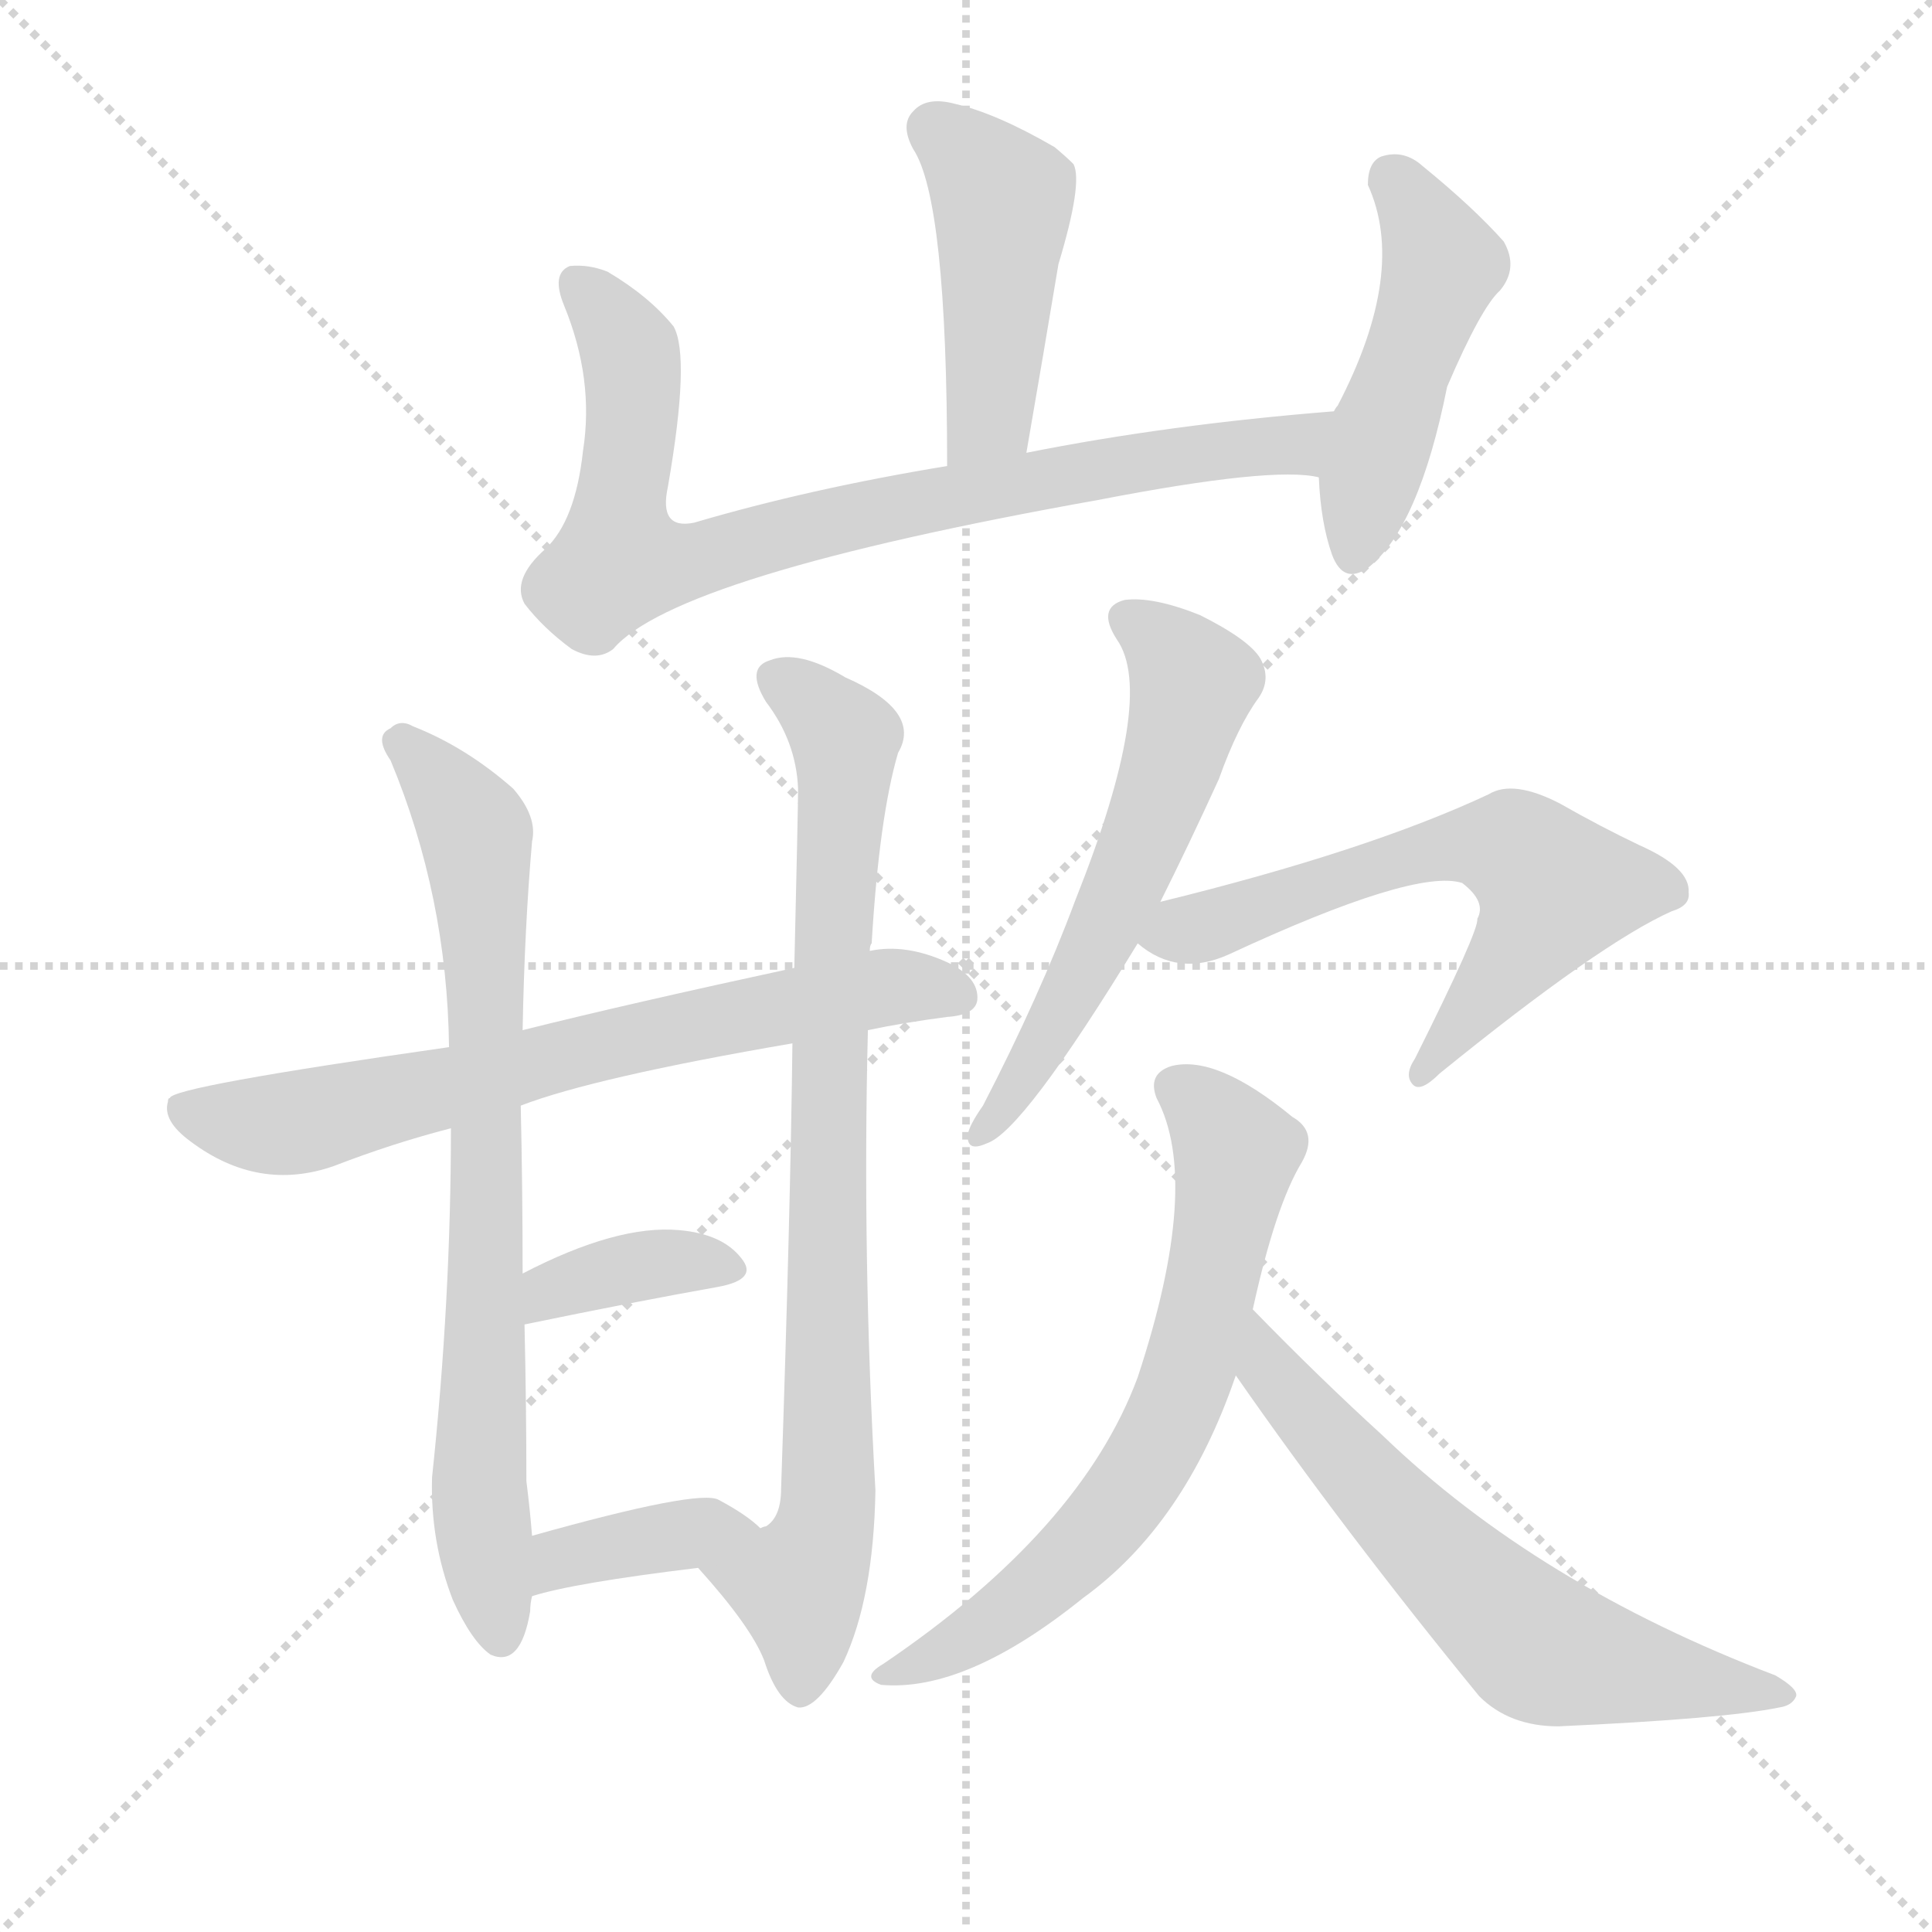 <svg version="1.1" viewBox="0 0 1024 1024" xmlns="http://www.w3.org/2000/svg">
  <g stroke="lightgray" stroke-dasharray="1,1" stroke-width="1" transform="scale(4, 4)">
    <line x1="0" y1="0" x2="256" y2="256"></line>
    <line x1="256" y1="0" x2="0" y2="256"></line>
    <line x1="128" y1="0" x2="128" y2="256"></line>
    <line x1="0" y1="128" x2="256" y2="128"></line>
  </g>
  <g transform="scale(1, -1) translate(0, -900)">
    <style type="text/css">
      
        @keyframes keyframes0 {
          from {
            stroke: blue;
            stroke-dashoffset: 445;
            stroke-width: 128;
          }
          59% {
            animation-timing-function: step-end;
            stroke: blue;
            stroke-dashoffset: 0;
            stroke-width: 128;
          }
          to {
            stroke: black;
            stroke-width: 1024;
          }
        }
        #make-me-a-hanzi-animation-0 {
          animation: keyframes0 0.612s both;
          animation-delay: 0s;
          animation-timing-function: linear;
        }
      
        @keyframes keyframes1 {
          from {
            stroke: blue;
            stroke-dashoffset: 796;
            stroke-width: 128;
          }
          72% {
            animation-timing-function: step-end;
            stroke: blue;
            stroke-dashoffset: 0;
            stroke-width: 128;
          }
          to {
            stroke: black;
            stroke-width: 1024;
          }
        }
        #make-me-a-hanzi-animation-1 {
          animation: keyframes1 0.898s both;
          animation-delay: 0.612s;
          animation-timing-function: linear;
        }
      
        @keyframes keyframes2 {
          from {
            stroke: blue;
            stroke-dashoffset: 468;
            stroke-width: 128;
          }
          60% {
            animation-timing-function: step-end;
            stroke: blue;
            stroke-dashoffset: 0;
            stroke-width: 128;
          }
          to {
            stroke: black;
            stroke-width: 1024;
          }
        }
        #make-me-a-hanzi-animation-2 {
          animation: keyframes2 0.631s both;
          animation-delay: 1.51s;
          animation-timing-function: linear;
        }
      
        @keyframes keyframes3 {
          from {
            stroke: blue;
            stroke-dashoffset: 680;
            stroke-width: 128;
          }
          69% {
            animation-timing-function: step-end;
            stroke: blue;
            stroke-dashoffset: 0;
            stroke-width: 128;
          }
          to {
            stroke: black;
            stroke-width: 1024;
          }
        }
        #make-me-a-hanzi-animation-3 {
          animation: keyframes3 0.803s both;
          animation-delay: 2.141s;
          animation-timing-function: linear;
        }
      
        @keyframes keyframes4 {
          from {
            stroke: blue;
            stroke-dashoffset: 743;
            stroke-width: 128;
          }
          71% {
            animation-timing-function: step-end;
            stroke: blue;
            stroke-dashoffset: 0;
            stroke-width: 128;
          }
          to {
            stroke: black;
            stroke-width: 1024;
          }
        }
        #make-me-a-hanzi-animation-4 {
          animation: keyframes4 0.855s both;
          animation-delay: 2.944s;
          animation-timing-function: linear;
        }
      
        @keyframes keyframes5 {
          from {
            stroke: blue;
            stroke-dashoffset: 808;
            stroke-width: 128;
          }
          72% {
            animation-timing-function: step-end;
            stroke: blue;
            stroke-dashoffset: 0;
            stroke-width: 128;
          }
          to {
            stroke: black;
            stroke-width: 1024;
          }
        }
        #make-me-a-hanzi-animation-5 {
          animation: keyframes5 0.908s both;
          animation-delay: 3.799s;
          animation-timing-function: linear;
        }
      
        @keyframes keyframes6 {
          from {
            stroke: blue;
            stroke-dashoffset: 365;
            stroke-width: 128;
          }
          54% {
            animation-timing-function: step-end;
            stroke: blue;
            stroke-dashoffset: 0;
            stroke-width: 128;
          }
          to {
            stroke: black;
            stroke-width: 1024;
          }
        }
        #make-me-a-hanzi-animation-6 {
          animation: keyframes6 0.547s both;
          animation-delay: 4.706s;
          animation-timing-function: linear;
        }
      
        @keyframes keyframes7 {
          from {
            stroke: blue;
            stroke-dashoffset: 375;
            stroke-width: 128;
          }
          55% {
            animation-timing-function: step-end;
            stroke: blue;
            stroke-dashoffset: 0;
            stroke-width: 128;
          }
          to {
            stroke: black;
            stroke-width: 1024;
          }
        }
        #make-me-a-hanzi-animation-7 {
          animation: keyframes7 0.555s both;
          animation-delay: 5.253s;
          animation-timing-function: linear;
        }
      
        @keyframes keyframes8 {
          from {
            stroke: blue;
            stroke-dashoffset: 568;
            stroke-width: 128;
          }
          65% {
            animation-timing-function: step-end;
            stroke: blue;
            stroke-dashoffset: 0;
            stroke-width: 128;
          }
          to {
            stroke: black;
            stroke-width: 1024;
          }
        }
        #make-me-a-hanzi-animation-8 {
          animation: keyframes8 0.712s both;
          animation-delay: 5.809s;
          animation-timing-function: linear;
        }
      
        @keyframes keyframes9 {
          from {
            stroke: blue;
            stroke-dashoffset: 604;
            stroke-width: 128;
          }
          66% {
            animation-timing-function: step-end;
            stroke: blue;
            stroke-dashoffset: 0;
            stroke-width: 128;
          }
          to {
            stroke: black;
            stroke-width: 1024;
          }
        }
        #make-me-a-hanzi-animation-9 {
          animation: keyframes9 0.742s both;
          animation-delay: 6.521s;
          animation-timing-function: linear;
        }
      
        @keyframes keyframes10 {
          from {
            stroke: blue;
            stroke-dashoffset: 654;
            stroke-width: 128;
          }
          68% {
            animation-timing-function: step-end;
            stroke: blue;
            stroke-dashoffset: 0;
            stroke-width: 128;
          }
          to {
            stroke: black;
            stroke-width: 1024;
          }
        }
        #make-me-a-hanzi-animation-10 {
          animation: keyframes10 0.782s both;
          animation-delay: 7.262s;
          animation-timing-function: linear;
        }
      
        @keyframes keyframes11 {
          from {
            stroke: blue;
            stroke-dashoffset: 618;
            stroke-width: 128;
          }
          67% {
            animation-timing-function: step-end;
            stroke: blue;
            stroke-dashoffset: 0;
            stroke-width: 128;
          }
          to {
            stroke: black;
            stroke-width: 1024;
          }
        }
        #make-me-a-hanzi-animation-11 {
          animation: keyframes11 0.753s both;
          animation-delay: 8.045s;
          animation-timing-function: linear;
        }
      
    </style>
    
      <path d="M 544 660 Q 553 712 561 760 Q 574 803 569 813 Q 565 817 559 822 Q 528 840 506 845 Q 491 849 484 841 Q 477 834 484 821 Q 502 794 502 653 C 502 623 539 630 544 660 Z" fill="lightgray"></path>
    
      <path d="M 707 682 Q 619 675 544 660 L 502 653 Q 429 641 368 623 Q 349 619 354 642 Q 366 711 357 727 Q 344 743 322 756 Q 312 760 302 759 Q 292 755 299 738 Q 315 699 309 661 Q 305 624 289 609 Q 271 593 278 580 Q 288 567 303 556 Q 316 549 325 556 Q 358 595 582 635 Q 675 653 699 647 C 729 645 737 685 707 682 Z" fill="lightgray"></path>
    
      <path d="M 699 647 Q 700 623 706 606 Q 712 590 725 599 Q 752 620 767 695 Q 785 737 795 746 Q 805 758 797 772 Q 781 790 754 812 Q 744 821 732 817 Q 725 814 725 802 Q 746 756 709 685 Q 708 684 707 682 C 698 666 698 666 699 647 Z" fill="lightgray"></path>
    
      <path d="M 238 345 Q 91 324 90 318 Q 89 318 89 316 Q 86 306 101 295 Q 137 268 177 282 Q 208 294 239 302 L 276 314 Q 315 329 420 347 L 460 354 Q 479 358 502 361 Q 517 362 518 370 Q 519 382 502 390 Q 480 400 461 396 L 421 387 Q 333 368 277 354 L 238 345 Z" fill="lightgray"></path>
    
      <path d="M 277 354 Q 278 408 282 454 Q 285 467 272 482 Q 247 504 219 515 Q 212 519 207 514 Q 198 510 207 497 Q 237 425 238 345 L 239 302 Q 239 211 229 117 Q 228 83 240 52 Q 250 30 260 23 Q 276 16 281 46 Q 281 50 282 54 L 282 86 Q 281 99 279 115 Q 279 154 278 198 L 277 225 Q 277 270 276 314 L 277 354 Z" fill="lightgray"></path>
    
      <path d="M 370 69 Q 398 38 405 20 Q 412 -2 423 -5 Q 433 -6 447 19 Q 463 53 464 110 Q 457 233 460 354 L 461 396 Q 461 399 462 400 Q 466 467 476 501 Q 489 523 448 541 Q 423 556 408 550 Q 395 546 406 528 Q 422 507 423 482 Q 423 472 421 387 L 420 347 Q 419 259 414 111 Q 414 96 406 91 Q 405 91 403 90 C 385 66 361 80 370 69 Z" fill="lightgray"></path>
    
      <path d="M 278 198 Q 336 210 381 218 Q 402 222 393 233 Q 383 246 360 248 Q 327 251 277 225 C 250 211 249 192 278 198 Z" fill="lightgray"></path>
    
      <path d="M 282 54 Q 304 61 370 69 C 400 73 419 75 403 90 Q 396 97 381 105 Q 371 111 282 86 C 253 78 253 46 282 54 Z" fill="lightgray"></path>
    
      <path d="M 615 422 Q 630 452 646 487 Q 656 515 667 530 Q 674 540 668 551 Q 662 561 636 574 Q 611 584 596 582 Q 581 578 592 561 Q 613 531 570 423 Q 551 372 521 314 Q 514 304 513 299 Q 512 289 523 294 Q 542 300 603 400 L 615 422 Z" fill="lightgray"></path>
    
      <path d="M 603 400 Q 624 382 651 394 Q 750 440 775 432 Q 788 422 783 413 Q 784 407 750 339 Q 744 330 749 325 Q 753 321 763 331 Q 848 400 886 417 Q 896 420 895 427 Q 896 440 869 452 Q 848 462 827 474 Q 802 487 789 479 Q 725 449 615 422 C 586 415 582 414 603 400 Z" fill="lightgray"></path>
    
      <path d="M 664 206 Q 676 261 690 284 Q 699 300 685 308 Q 645 341 621 335 Q 608 331 613 318 Q 637 273 603 170 Q 573 89 468 18 Q 456 11 467 7 Q 512 3 574 53 Q 628 92 655 171 L 664 206 Z" fill="lightgray"></path>
    
      <path d="M 655 171 Q 712 89 784 1 Q 800 -15 826 -15 Q 914 -11 943 -5 Q 950 -4 952 1 Q 953 5 941 12 Q 815 60 733 139 Q 699 170 664 206 C 643 227 638 196 655 171 Z" fill="lightgray"></path>
    
    
      <clipPath id="make-me-a-hanzi-clip-0">
        <path d="M 544 660 Q 553 712 561 760 Q 574 803 569 813 Q 565 817 559 822 Q 528 840 506 845 Q 491 849 484 841 Q 477 834 484 821 Q 502 794 502 653 C 502 623 539 630 544 660 Z"></path>
      </clipPath>
      <path clip-path="url(#make-me-a-hanzi-clip-0)" d="M 495 831 L 532 794 L 524 680 L 507 665" fill="none" id="make-me-a-hanzi-animation-0" stroke-dasharray="317 634" stroke-linecap="round"></path>
    
      <clipPath id="make-me-a-hanzi-clip-1">
        <path d="M 707 682 Q 619 675 544 660 L 502 653 Q 429 641 368 623 Q 349 619 354 642 Q 366 711 357 727 Q 344 743 322 756 Q 312 760 302 759 Q 292 755 299 738 Q 315 699 309 661 Q 305 624 289 609 Q 271 593 278 580 Q 288 567 303 556 Q 316 549 325 556 Q 358 595 582 635 Q 675 653 699 647 C 729 645 737 685 707 682 Z"></path>
      </clipPath>
      <path clip-path="url(#make-me-a-hanzi-clip-1)" d="M 307 749 L 334 715 L 336 676 L 328 602 L 372 604 L 466 630 L 581 652 L 677 663 L 691 667 L 699 678" fill="none" id="make-me-a-hanzi-animation-1" stroke-dasharray="668 1336" stroke-linecap="round"></path>
    
      <clipPath id="make-me-a-hanzi-clip-2">
        <path d="M 699 647 Q 700 623 706 606 Q 712 590 725 599 Q 752 620 767 695 Q 785 737 795 746 Q 805 758 797 772 Q 781 790 754 812 Q 744 821 732 817 Q 725 814 725 802 Q 746 756 709 685 Q 708 684 707 682 C 698 666 698 666 699 647 Z"></path>
      </clipPath>
      <path clip-path="url(#make-me-a-hanzi-clip-2)" d="M 739 805 L 764 760 L 736 683 L 717 607" fill="none" id="make-me-a-hanzi-animation-2" stroke-dasharray="340 680" stroke-linecap="round"></path>
    
      <clipPath id="make-me-a-hanzi-clip-3">
        <path d="M 238 345 Q 91 324 90 318 Q 89 318 89 316 Q 86 306 101 295 Q 137 268 177 282 Q 208 294 239 302 L 276 314 Q 315 329 420 347 L 460 354 Q 479 358 502 361 Q 517 362 518 370 Q 519 382 502 390 Q 480 400 461 396 L 421 387 Q 333 368 277 354 L 238 345 Z"></path>
      </clipPath>
      <path clip-path="url(#make-me-a-hanzi-clip-3)" d="M 94 315 L 118 306 L 152 304 L 399 364 L 469 377 L 508 373" fill="none" id="make-me-a-hanzi-animation-3" stroke-dasharray="552 1104" stroke-linecap="round"></path>
    
      <clipPath id="make-me-a-hanzi-clip-4">
        <path d="M 277 354 Q 278 408 282 454 Q 285 467 272 482 Q 247 504 219 515 Q 212 519 207 514 Q 198 510 207 497 Q 237 425 238 345 L 239 302 Q 239 211 229 117 Q 228 83 240 52 Q 250 30 260 23 Q 276 16 281 46 Q 281 50 282 54 L 282 86 Q 281 99 279 115 Q 279 154 278 198 L 277 225 Q 277 270 276 314 L 277 354 Z"></path>
      </clipPath>
      <path clip-path="url(#make-me-a-hanzi-clip-4)" d="M 212 506 L 231 490 L 252 459 L 258 377 L 254 110 L 265 35" fill="none" id="make-me-a-hanzi-animation-4" stroke-dasharray="615 1230" stroke-linecap="round"></path>
    
      <clipPath id="make-me-a-hanzi-clip-5">
        <path d="M 370 69 Q 398 38 405 20 Q 412 -2 423 -5 Q 433 -6 447 19 Q 463 53 464 110 Q 457 233 460 354 L 461 396 Q 461 399 462 400 Q 466 467 476 501 Q 489 523 448 541 Q 423 556 408 550 Q 395 546 406 528 Q 422 507 423 482 Q 423 472 421 387 L 420 347 Q 419 259 414 111 Q 414 96 406 91 Q 405 91 403 90 C 385 66 361 80 370 69 Z"></path>
      </clipPath>
      <path clip-path="url(#make-me-a-hanzi-clip-5)" d="M 413 538 L 432 527 L 448 508 L 439 400 L 439 116 L 436 86 L 424 59 L 423 6" fill="none" id="make-me-a-hanzi-animation-5" stroke-dasharray="680 1360" stroke-linecap="round"></path>
    
      <clipPath id="make-me-a-hanzi-clip-6">
        <path d="M 278 198 Q 336 210 381 218 Q 402 222 393 233 Q 383 246 360 248 Q 327 251 277 225 C 250 211 249 192 278 198 Z"></path>
      </clipPath>
      <path clip-path="url(#make-me-a-hanzi-clip-6)" d="M 285 205 L 292 217 L 333 228 L 364 232 L 385 227" fill="none" id="make-me-a-hanzi-animation-6" stroke-dasharray="237 474" stroke-linecap="round"></path>
    
      <clipPath id="make-me-a-hanzi-clip-7">
        <path d="M 282 54 Q 304 61 370 69 C 400 73 419 75 403 90 Q 396 97 381 105 Q 371 111 282 86 C 253 78 253 46 282 54 Z"></path>
      </clipPath>
      <path clip-path="url(#make-me-a-hanzi-clip-7)" d="M 285 59 L 299 76 L 395 90" fill="none" id="make-me-a-hanzi-animation-7" stroke-dasharray="247 494" stroke-linecap="round"></path>
    
      <clipPath id="make-me-a-hanzi-clip-8">
        <path d="M 615 422 Q 630 452 646 487 Q 656 515 667 530 Q 674 540 668 551 Q 662 561 636 574 Q 611 584 596 582 Q 581 578 592 561 Q 613 531 570 423 Q 551 372 521 314 Q 514 304 513 299 Q 512 289 523 294 Q 542 300 603 400 L 615 422 Z"></path>
      </clipPath>
      <path clip-path="url(#make-me-a-hanzi-clip-8)" d="M 598 571 L 632 538 L 624 506 L 572 378 L 520 300" fill="none" id="make-me-a-hanzi-animation-8" stroke-dasharray="440 880" stroke-linecap="round"></path>
    
      <clipPath id="make-me-a-hanzi-clip-9">
        <path d="M 603 400 Q 624 382 651 394 Q 750 440 775 432 Q 788 422 783 413 Q 784 407 750 339 Q 744 330 749 325 Q 753 321 763 331 Q 848 400 886 417 Q 896 420 895 427 Q 896 440 869 452 Q 848 462 827 474 Q 802 487 789 479 Q 725 449 615 422 C 586 415 582 414 603 400 Z"></path>
      </clipPath>
      <path clip-path="url(#make-me-a-hanzi-clip-9)" d="M 612 402 L 753 448 L 802 450 L 824 429 L 803 392 L 754 332" fill="none" id="make-me-a-hanzi-animation-9" stroke-dasharray="476 952" stroke-linecap="round"></path>
    
      <clipPath id="make-me-a-hanzi-clip-10">
        <path d="M 664 206 Q 676 261 690 284 Q 699 300 685 308 Q 645 341 621 335 Q 608 331 613 318 Q 637 273 603 170 Q 573 89 468 18 Q 456 11 467 7 Q 512 3 574 53 Q 628 92 655 171 L 664 206 Z"></path>
      </clipPath>
      <path clip-path="url(#make-me-a-hanzi-clip-10)" d="M 623 324 L 655 290 L 643 220 L 617 141 L 586 93 L 555 62 L 473 12" fill="none" id="make-me-a-hanzi-animation-10" stroke-dasharray="526 1052" stroke-linecap="round"></path>
    
      <clipPath id="make-me-a-hanzi-clip-11">
        <path d="M 655 171 Q 712 89 784 1 Q 800 -15 826 -15 Q 914 -11 943 -5 Q 950 -4 952 1 Q 953 5 941 12 Q 815 60 733 139 Q 699 170 664 206 C 643 227 638 196 655 171 Z"></path>
      </clipPath>
      <path clip-path="url(#make-me-a-hanzi-clip-11)" d="M 667 199 L 672 174 L 700 141 L 817 26 L 944 4" fill="none" id="make-me-a-hanzi-animation-11" stroke-dasharray="490 980" stroke-linecap="round"></path>
    
  </g>
</svg>